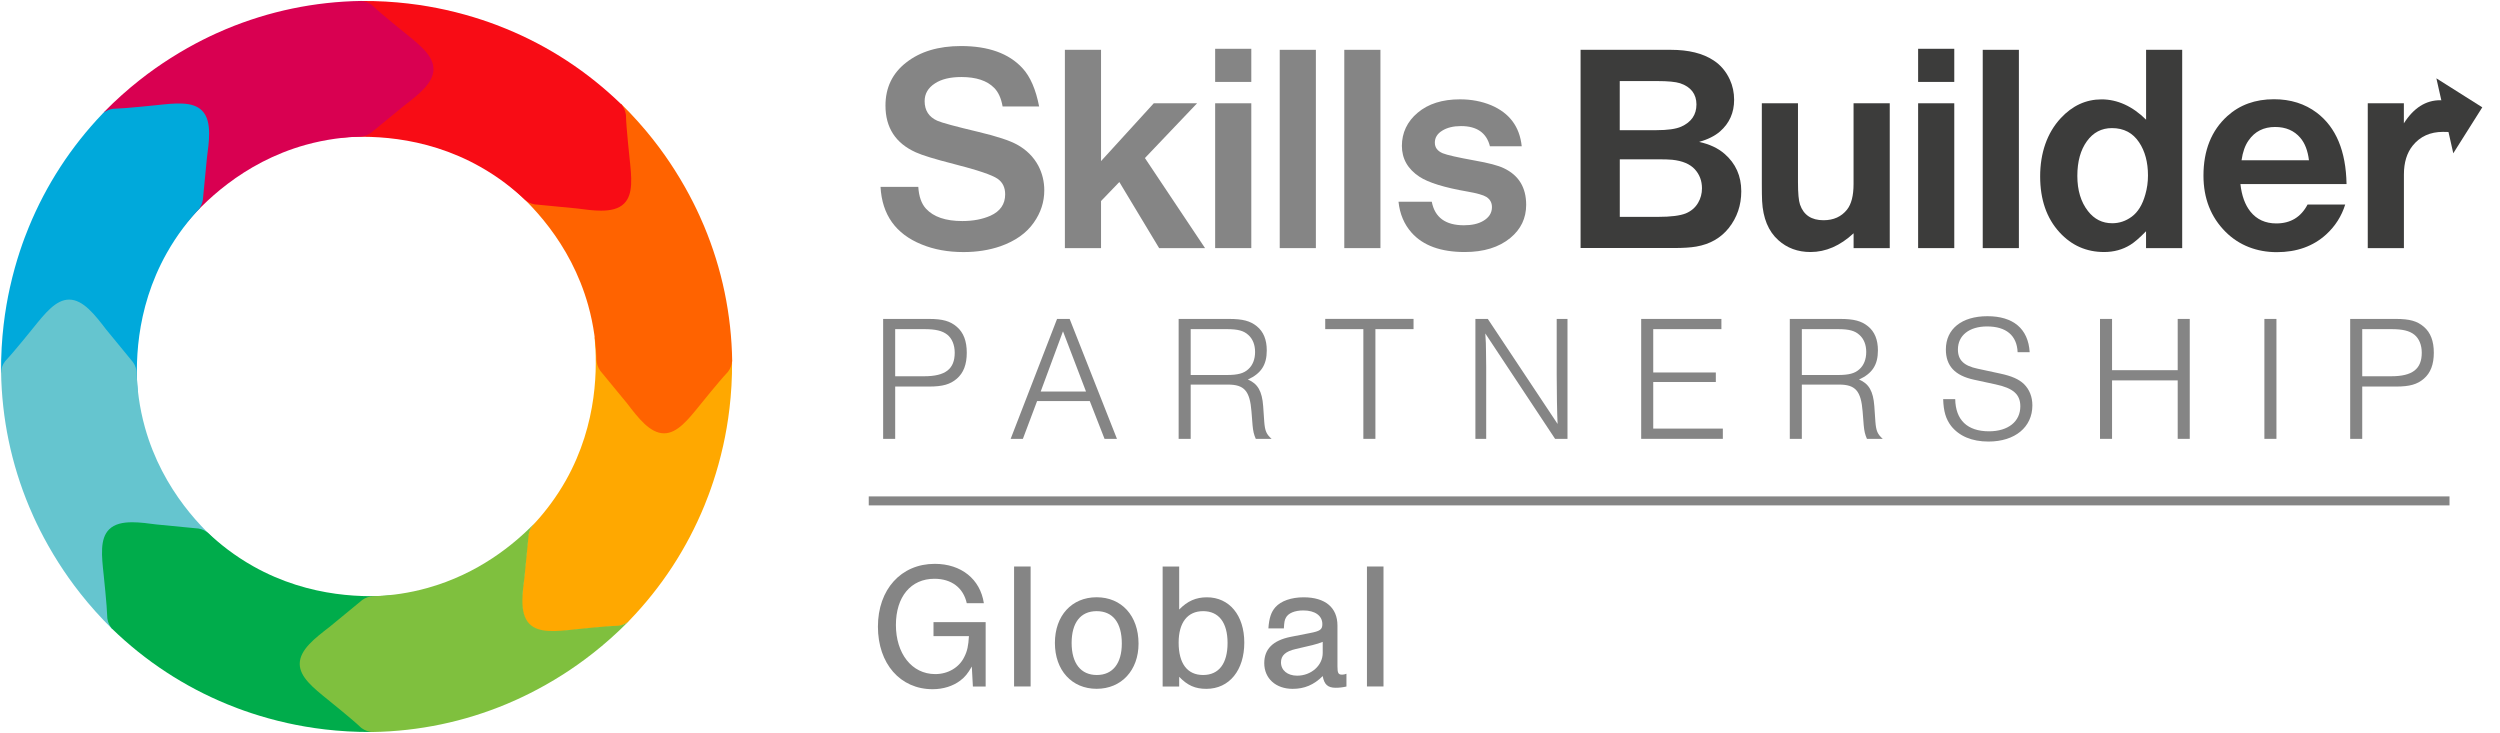 <?xml version="1.0" encoding="UTF-8"?><svg id="a" xmlns="http://www.w3.org/2000/svg" viewBox="0 0 556 163"><defs><style>.b{fill:#3c3c3b;}.c{fill:#ff6300;}.d{fill:#f80c15;}.e{fill:#00a9db;}.f{fill:#858585;}.g{fill:#ffa800;}.h{fill:#7fc03e;}.i{fill:#00ac4b;}.j{fill:#65c5cf;}.k{fill:#d90051;}</style></defs><path class="g" d="M132.36,74.9c0,.05.01.1.02.15-.05-.01-.09-.02-.14-.03h0c.58,6.26.82,19.03-6.4,31.84-2.12,3.74-4.48,6.82-6.75,9.31-.06.07-.12.14-.19.21-.11.12-.23.25-.34.37-.04.05-.08.09-.12.13h0c-.4.49-.87,1.23-1,2.2-.02.15-.03.3-.04.44-.29,2.96-.58,5.92-.87,8.87-.24,1.81-.48,3.66-.48,5.36,0,2.1.38,3.94,1.6,5.17,2.07,2.07,5.86,1.65,10.1,1.2,0,0,6.98-.76,9.29-.8h.07c.08,0,.21-.02.37-.03.96-.13,1.71-.6,2.22-1h0s.01,0,.02-.02c0,0,0,0-.01,0,0,0,0,0,0,0l.05-.05s.03-.03.04-.04c.01,0,.02-.01.02-.02h0s.02-.01.02-.02h0s.06-.07.09-.1c7.19-7.44,12.81-16.04,16.72-25.57,1.06-2.59,2.84-7.3,4.2-13.44,1.05-4.72,2.02-11.09,1.96-18.7v-.15c-10.15-1.76-20.31-3.52-30.46-5.28Z"/><path class="c" d="M162.82,80.34h0c-.07.65-.27,1.51-.86,2.27-.09.13-.18.22-.23.28-.03.03-.05.05-.05.05-1.6,1.66-6,7.13-6,7.13-2.68,3.33-5.08,6.3-7.99,6.3h0c-3.13,0-5.74-3.41-8.22-6.65-1.89-2.3-3.78-4.59-5.67-6.89-.09-.1-.19-.21-.28-.34-.59-.78-.78-1.64-.84-2.26h-.01c-.1-3.57-.58-7.76-1.85-12.31-3.96-14.16-13.15-23.03-17.99-27.04,8.43-5.94,16.85-11.87,25.27-17.81,5.48,5.38,9.33,10.61,11.94,14.72,3.39,5.31,5.46,9.9,6.54,12.47,4,9.56,6.1,19.66,6.26,30.06Z"/><path class="d" d="M138.82,45.25c-1.22,1.23-3.07,1.6-5.16,1.6-1.7,0-3.55-.25-5.36-.49l-8.88-.86c-.14,0-.29-.02-.44-.03-.97-.14-1.72-.61-2.19-1h0c-2.6-2.45-5.9-5.08-10.01-7.39-12.81-7.22-25.58-6.98-31.84-6.4,1.76-10.16,3.52-20.31,5.28-30.46,7.68-.07,14.1.91,18.85,1.96,6.14,1.36,10.86,3.14,13.44,4.2,9.58,3.92,18.2,9.58,25.66,16.81,0,0,.01.01.02.02.41.51.87,1.26,1,2.22.02.16.03.29.03.37,0,.04,0,.07,0,.07.04,2.31.79,9.28.79,9.28.46,4.25.87,8.04-1.2,10.11Z"/><path class="d" d="M138.19,23.2h0s-.01,0-.02-.02c0,0,.01,0,.02.02Z"/><path class="k" d="M96.41,15.36c0,1.57-.85,3-2.11,4.36-1.26,1.35-2.92,2.63-4.54,3.87-2.3,1.89-4.59,3.78-6.89,5.66-.1.1-.21.19-.34.28-.78.59-1.64.78-2.26.84h0c-3.57.11-7.76.59-12.31,1.85-14.16,3.96-23.03,13.15-27.04,17.99-5.94-8.42-11.87-16.85-17.81-25.27,5.38-5.48,10.61-9.33,14.72-11.94,5.31-3.39,9.9-5.46,12.47-6.54C59.87,2.47,69.97.37,80.37.21h0c.65.08,1.51.28,2.27.87.13.1.22.18.28.23.03.03.05.05.05.05,1.66,1.6,7.13,6,7.13,6,3.33,2.68,6.3,5.07,6.3,7.99Z"/><path class="e" d="M23.29,24.9c-.15.09-.28.19-.4.29.11-.12.22-.23.34-.35l.06.06Z"/><path class="e" d="M46.51,29.74c0,1.7-.25,3.55-.49,5.37-.29,2.96-.58,5.91-.86,8.87,0,.14-.02.29-.04.44-.1.72-.38,1.31-.69,1.76l.07.07c-2.46,2.59-5.08,5.89-7.4,10.01-7.22,12.81-6.98,25.58-6.4,31.84-10.16-1.76-20.31-3.52-30.46-5.28-.07-7.68.91-14.11,1.96-18.85,1.36-6.15,3.14-10.86,4.2-13.44,3.86-9.41,9.39-17.91,16.45-25.29.01-.02.03-.03.04-.05.12-.09.25-.19.4-.29.47-.31,1.07-.59,1.79-.69.16-.02.28-.03.36-.03h.07c2.31-.05,9.29-.79,9.29-.79,4.25-.46,8.04-.87,10.11,1.19,1.23,1.22,1.6,3.07,1.6,5.16Z"/><path class="e" d="M22.89,25.19s-.03.03-.04.05t0,0s.03-.03.05-.04Z"/><path class="j" d="M50.25,122.1c-8.42,5.94-16.85,11.87-25.27,17.81-5.48-5.38-9.33-10.62-11.94-14.72-3.38-5.3-5.46-9.89-6.54-12.47C2.5,103.17.4,93.06.24,82.66h0c.07-.65.27-1.5.86-2.27.1-.12.18-.22.24-.28.03-.03.05-.05.05-.05,1.6-1.66,6-7.13,6-7.13,2.68-3.33,5.07-6.3,7.99-6.3h0c3.13,0,5.74,3.41,8.23,6.65,1.89,2.3,3.78,4.59,5.66,6.89.1.1.19.22.28.34.59.78.78,1.64.84,2.26h0c.1,3.57.58,7.76,1.85,12.31,3.96,14.16,13.15,23.03,17.99,27.04Z"/><path class="i" d="M88.13,132.33c-1.76,10.16-3.52,20.31-5.28,30.46-7.68.07-14.1-.91-18.85-1.96-6.15-1.36-10.86-3.14-13.44-4.2-9.58-3.93-18.21-9.58-25.68-16.83h0c-.41-.51-.87-1.26-1-2.22-.02-.16-.03-.29-.03-.37v-.07c-.05-2.31-.79-9.28-.79-9.28-.46-4.25-.87-8.04,1.2-10.11,1.22-1.23,3.07-1.6,5.16-1.6,1.7,0,3.55.25,5.37.49,2.96.29,5.92.58,8.87.86.14,0,.29.02.44.04.98.14,1.72.61,2.19,1h0c2.59,2.45,5.9,5.07,10.01,7.39,12.81,7.22,25.58,6.98,31.84,6.4Z"/><path class="h" d="M139.94,138.05s-.06.06-.09.09h0s-.02.02-.02.02c-.02.02-.04.04-.06.06l-.05.05s-.01.01-.02.02c-5.3,5.36-10.44,9.13-14.48,11.71-5.3,3.38-9.9,5.46-12.47,6.54-9.51,3.98-19.56,6.08-29.9,6.26-.05,0-.1,0-.15,0h0c-.65-.08-1.5-.28-2.28-.87-.12-.1-.23-.18-.28-.24-.03-.03-.05-.05-.05-.05-1.66-1.6-7.13-6-7.13-6-3.33-2.69-6.3-5.08-6.3-8,0-1.57.85-3,2.11-4.36,1.26-1.35,2.93-2.63,4.54-3.87,2.3-1.89,4.59-3.78,6.89-5.67.1-.1.22-.2.33-.28.78-.59,1.64-.78,2.26-.84v-.02c.28-.01.56-.02.84-.03.04,0,.09,0,.13,0,3.35-.15,7.19-.65,11.33-1.81,11.29-3.16,19.22-9.64,23.99-14.59.05-.05.1-.1.15-.15-.11.12-.22.24-.33.36-.11.12-.23.25-.34.37t.01.01c-.4.47-.87,1.22-1,2.19-.02.15-.03.29-.04.44-.29,2.96-.58,5.91-.87,8.87-.24,1.81-.48,3.67-.48,5.36,0,2.09.37,3.93,1.6,5.16,2.07,2.06,5.86,1.65,10.11,1.19,0,0,6.98-.75,9.29-.79,0,0,.04,0,.08,0,.08,0,.21-.01.37-.03.95-.13,1.68-.58,2.19-.98.01,0,.02-.02.02-.02.01,0,.02-.01.02-.02.03-.03.06-.06.09-.1,0,0,0,0,0,0Z"/><path class="f" d="M199.09,97.6h-2.68v-26.67h10.2c3.04,0,4.72.48,6.2,1.76,1.48,1.28,2.2,3.16,2.2,5.76s-.72,4.48-2.2,5.76c-1.48,1.28-3.16,1.76-6.2,1.76h-7.52v11.64ZM205.53,83.68c4.72,0,6.8-1.6,6.8-5.24,0-1.72-.6-3.16-1.64-4-1.12-.88-2.6-1.24-5.16-1.24h-6.44v10.48h6.44Z"/><path class="f" d="M230.65,89.2l-3.16,8.4h-2.72l10.32-26.67h2.8l10.52,26.67h-2.76l-3.28-8.4h-11.72ZM236.41,73.68l-4.96,13.4h10.08l-5.12-13.4Z"/><path class="f" d="M264.81,97.6h-2.68v-26.67h11.2c3.04,0,4.72.44,6.2,1.64,1.48,1.2,2.2,3,2.2,5.36,0,3.2-1.24,5.12-4.2,6.48,2.2.92,3.16,2.6,3.4,5.92l.24,3.48c.16,2.04.48,2.76,1.64,3.8h-3.52c-.44-1-.6-1.76-.72-3.04l-.24-3.04c-.36-4.6-1.6-6-5.24-6h-8.28v12.08ZM272.85,83.4c2.44,0,3.76-.36,4.76-1.28,1-.88,1.52-2.24,1.52-3.84s-.52-2.92-1.52-3.8c-1-.92-2.28-1.28-4.76-1.28h-8.04v10.2h8.04Z"/><path class="f" d="M305.89,97.6h-2.68v-24.4h-8.48v-2.28h19.64v2.28h-8.48v24.4Z"/><path class="f" d="M345.85,97.6l-15.52-23.44c.12,1.52.16,2.8.16,4.2l.04,3.24v16h-2.4v-26.67h2.76l15.52,23.36c-.12-2.16-.2-7.56-.2-10.96v-12.4h2.4v26.67h-2.76Z"/><path class="f" d="M382.84,73.2h-15.16v9.64h13.92v2.12h-13.92v10.36h15.48v2.28h-18.16v-26.67h17.84v2.28Z"/><path class="f" d="M400.73,97.6h-2.68v-26.67h11.2c3.04,0,4.72.44,6.2,1.64,1.48,1.2,2.2,3,2.2,5.36,0,3.2-1.24,5.12-4.2,6.48,2.2.92,3.16,2.6,3.4,5.92l.24,3.48c.16,2.04.48,2.76,1.64,3.8h-3.52c-.44-1-.6-1.76-.72-3.04l-.24-3.04c-.36-4.6-1.6-6-5.24-6h-8.28v12.08ZM408.77,83.4c2.44,0,3.76-.36,4.76-1.28,1-.88,1.52-2.24,1.52-3.84s-.52-2.92-1.52-3.8c-1-.92-2.28-1.28-4.76-1.28h-8.04v10.2h8.04Z"/><path class="f" d="M448.72,78.32c-.16-3.72-2.56-5.72-6.8-5.72-3.96,0-6.48,2-6.48,5.12,0,2.36,1.32,3.64,4.4,4.28l5,1.08c2.6.56,4.12,1.24,5.28,2.32,1.24,1.24,1.88,2.84,1.88,4.76,0,4.84-3.88,8.04-9.76,8.04-3.68,0-6.52-1.2-8.32-3.48-1.16-1.52-1.68-3.24-1.76-5.96h2.68c.08,4.64,2.68,7.16,7.52,7.16,4.24,0,6.96-2.16,6.96-5.56,0-2.64-1.56-4.04-5.52-4.88l-4.8-1.04c-4.24-.92-6.24-3.08-6.24-6.72,0-4.56,3.52-7.4,9.24-7.4s9.08,2.76,9.4,8h-2.68Z"/><path class="f" d="M469.72,84.6v13h-2.68v-26.67h2.68v11.4h14.6v-11.4h2.68v26.67h-2.68v-13h-14.6Z"/><path class="f" d="M506.28,97.6h-2.68v-26.67h2.68v26.67Z"/><path class="f" d="M525.36,97.6h-2.68v-26.67h10.2c3.04,0,4.72.48,6.2,1.76,1.48,1.28,2.2,3.16,2.2,5.76s-.72,4.48-2.2,5.76c-1.48,1.28-3.16,1.76-6.2,1.76h-7.52v11.64ZM531.8,83.68c4.72,0,6.8-1.6,6.8-5.24,0-1.72-.6-3.16-1.64-4-1.12-.88-2.6-1.24-5.16-1.24h-6.44v10.48h6.44Z"/><path class="f" d="M231.12,23.68h-8.14c-.32-1.83-.95-3.21-1.87-4.13-1.57-1.61-4.01-2.42-7.3-2.42-2.48,0-4.44.47-5.88,1.42-1.53.99-2.29,2.3-2.29,3.94,0,2.07.94,3.52,2.81,4.36,1.01.45,4.07,1.28,9.17,2.49,4.07.97,6.92,1.91,8.56,2.81,2.11,1.16,3.69,2.74,4.75,4.72.88,1.7,1.32,3.52,1.32,5.46,0,2.58-.78,4.98-2.33,7.17-1.64,2.35-4.11,4.1-7.43,5.27-2.5.86-5.23,1.29-8.21,1.29-3.47,0-6.58-.57-9.34-1.71-5.73-2.33-8.77-6.59-9.11-12.79h8.4c.13,2.13.7,3.75,1.71,4.85,1.68,1.83,4.37,2.75,8.08,2.75,2.39,0,4.48-.4,6.27-1.19,2.17-.99,3.26-2.57,3.26-4.75,0-1.53-.56-2.68-1.68-3.46-1.21-.84-4.42-1.93-9.63-3.26-4.24-1.08-7.1-1.95-8.56-2.62-4.5-2.02-6.75-5.49-6.75-10.4,0-3.98,1.53-7.17,4.59-9.56,3.12-2.46,7.19-3.68,12.21-3.68,6.09,0,10.65,1.64,13.66,4.91,1.74,1.87,2.98,4.73,3.72,8.56Z"/><path class="f" d="M244.87,44.71v10.47h-8.04V11.08h8.04v24.75l11.73-12.86h9.63l-11.6,12.18,13.37,20.03h-10.21l-8.85-14.7-4.07,4.23Z"/><path class="f" d="M270.25,10.85h8.04v7.37h-8.04v-7.37ZM270.25,22.97h8.04v32.21h-8.04V22.97Z"/><path class="f" d="M284.61,11.08h8.04v44.1h-8.04V11.08Z"/><path class="f" d="M298.97,11.08h8.04v44.1h-8.04V11.08Z"/><path class="f" d="M338.43,32.53h-7.07c-.75-2.99-2.9-4.49-6.43-4.49-1.7,0-3.1.34-4.2,1.03-1.08.67-1.62,1.55-1.62,2.65s.58,1.86,1.74,2.36c.95.39,3.33.93,7.14,1.62,3.08.54,5.23,1.11,6.46,1.71,3.32,1.57,4.97,4.29,4.97,8.14,0,2.97-1.17,5.43-3.52,7.37-2.54,2.09-5.92,3.13-10.14,3.13-5.32,0-9.26-1.43-11.82-4.3-1.66-1.87-2.63-4.17-2.91-6.88h7.4c.67,3.49,3.05,5.23,7.14,5.23,1.77,0,3.2-.32,4.3-.97,1.29-.75,1.94-1.78,1.94-3.07,0-.97-.41-1.72-1.23-2.26-.69-.43-2.1-.83-4.23-1.2-5.1-.88-8.66-1.98-10.66-3.29-2.61-1.72-3.91-4.02-3.91-6.88s1.17-5.41,3.52-7.37c2.35-1.98,5.48-2.97,9.4-2.97,2.52,0,4.83.44,6.95,1.32,4.07,1.74,6.33,4.78,6.78,9.11Z"/><path class="b" d="M351.52,55.18V11.08h20.09c3.96,0,7.13.79,9.5,2.36,1.55,1.01,2.75,2.42,3.59,4.23.65,1.4.97,2.91.97,4.52,0,2.86-1.04,5.21-3.13,7.04-1.14.99-2.69,1.77-4.65,2.33,2.3.5,4.19,1.38,5.65,2.65,2.48,2.15,3.72,4.93,3.72,8.33,0,3.1-.93,5.83-2.78,8.17-1.77,2.22-4.18,3.6-7.24,4.13-1.27.22-2.92.32-4.94.32h-20.77ZM360.24,28.95h8.14c2.5,0,4.34-.26,5.52-.78,2.26-1.01,3.39-2.66,3.39-4.94s-1.22-3.92-3.65-4.72c-1.01-.32-2.69-.48-5.04-.48h-8.37v10.92ZM360.24,48.23h8.53c2.82,0,4.88-.26,6.17-.78,1.18-.5,2.09-1.27,2.71-2.33.58-.99.87-2.07.87-3.23,0-1.66-.53-3.07-1.58-4.23-1.08-1.18-2.76-1.89-5.04-2.13-.69-.06-1.69-.1-3-.1h-8.66v12.79Z"/><path class="b" d="M420.28,22.97v32.21h-8.04v-3.3c-2.99,2.78-6.19,4.17-9.59,4.17-2.82,0-5.21-.88-7.17-2.65-2.2-1.98-3.39-4.88-3.59-8.69-.04-.9-.06-2.16-.06-3.78v-17.96h8.04v17.54c0,2.46.15,4.11.45,4.98.8,2.33,2.54,3.49,5.23,3.49,2.24,0,3.98-.79,5.23-2.36.97-1.23,1.45-3.12,1.45-5.69v-17.96h8.04Z"/><path class="b" d="M426.59,10.85h8.04v7.37h-8.04v-7.37ZM426.59,22.97h8.04v32.21h-8.04V22.97Z"/><path class="b" d="M440.96,11.08h8.04v44.1h-8.04V11.08Z"/><path class="b" d="M477.28,11.08h8.04v44.1h-8.04v-3.75c-1.42,1.46-2.6,2.48-3.52,3.04-1.7,1.05-3.64,1.58-5.81,1.58-3.92,0-7.22-1.45-9.89-4.36-2.89-3.14-4.33-7.3-4.33-12.47s1.53-9.66,4.59-12.95c2.58-2.78,5.61-4.17,9.08-4.17s6.87,1.51,9.89,4.52v-15.54ZM469.69,28.49c-2.3,0-4.16.97-5.56,2.91-1.42,1.96-2.13,4.53-2.13,7.72s.79,5.81,2.36,7.82c1.4,1.81,3.2,2.71,5.4,2.71,1.57,0,3.01-.48,4.33-1.45,1.4-1.03,2.41-2.69,3.04-4.97.39-1.36.58-2.76.58-4.2,0-2.95-.66-5.41-1.97-7.37-1.4-2.11-3.41-3.17-6.04-3.17Z"/><path class="b" d="M521.85,40.93h-23.58c.28,2.58,1.02,4.63,2.23,6.14,1.4,1.74,3.32,2.62,5.75,2.62,3.17,0,5.48-1.4,6.95-4.2h8.37c-.8,2.58-2.21,4.8-4.23,6.65-2.89,2.63-6.55,3.94-10.98,3.94s-8.39-1.51-11.4-4.52c-3.27-3.27-4.91-7.44-4.91-12.5,0-5.62,1.77-10.04,5.3-13.24,2.76-2.5,6.21-3.75,10.37-3.75,3.7,0,6.88,1,9.53,3,4.29,3.25,6.49,8.54,6.62,15.86ZM513.51,35.63c-.26-2.11-.89-3.77-1.91-4.97-1.38-1.62-3.25-2.42-5.62-2.42-2.54,0-4.5.99-5.88,2.97-.8,1.12-1.32,2.6-1.58,4.43h14.99Z"/><path class="b" d="M526.58,22.97h8.04v4.46c2.17-3.42,4.87-5.14,8.08-5.14.43,0,1.12.05,2.07.16v6.91c-.56-.02-1.04-.03-1.45-.03-2.84,0-5.08,1.01-6.72,3.04-1.31,1.62-1.97,3.76-1.97,6.43v16.38h-8.04V22.97Z"/><polygon class="b" points="541.85 17.42 552.06 23.87 545.61 34.09 541.85 17.42 541.85 17.42"/><rect class="f" x="193.21" y="110.4" width="351.56" height="2"/><path class="f" d="M219.21,138.36v14.32h-2.84l-.24-4.44c-.92,1.6-1.52,2.32-2.56,3.12-1.64,1.24-3.8,1.92-6.16,1.92-7.2,0-12.16-5.68-12.16-13.92s5.12-13.96,12.64-13.96c5.88,0,10.12,3.4,10.92,8.76h-3.8c-.76-3.44-3.4-5.44-7.2-5.44-5.24,0-8.56,4-8.56,10.28s3.48,10.92,8.76,10.92c2.84,0,5.32-1.48,6.44-3.8.68-1.32.92-2.52,1.04-4.64h-7.88v-3.12h11.6Z"/><path class="f" d="M229.21,152.67h-3.68v-26.68h3.68v26.68Z"/><path class="f" d="M253.21,143.15c0,5.92-3.8,10.04-9.32,10.04s-9.28-4.12-9.28-10.2,3.76-10.16,9.28-10.16,9.32,4.08,9.32,10.32ZM238.33,143c0,4.52,2.04,7.12,5.6,7.12s5.56-2.6,5.56-7c0-4.64-2-7.2-5.6-7.2s-5.56,2.6-5.56,7.08Z"/><path class="f" d="M258.57,126h3.68v9.56c1.84-1.88,3.72-2.72,6.16-2.72,5,0,8.32,4,8.32,10.08s-3.28,10.28-8.44,10.28c-2.48,0-4.2-.76-6.04-2.68v2.16h-3.68v-26.68ZM262.13,142.92c0,4.64,1.92,7.2,5.44,7.2s5.44-2.56,5.44-7.12-1.96-7.08-5.44-7.08-5.44,2.56-5.44,7Z"/><path class="f" d="M282.09,139.76c.16-2.28.6-3.64,1.56-4.72,1.24-1.4,3.56-2.2,6.28-2.2,4.8,0,7.52,2.28,7.52,6.28v9.08c0,1.52.2,1.84,1.04,1.84.32,0,.52-.04.96-.2v2.84c-.88.2-1.64.28-2.4.28-1.76,0-2.56-.76-2.88-2.6-1.96,1.96-4.08,2.84-6.68,2.84-3.76,0-6.32-2.32-6.32-5.72,0-3.12,1.92-5.04,5.84-5.84l4.28-.84c2.32-.44,2.8-.8,2.8-2,0-1.88-1.64-3.04-4.24-3.04-1.88,0-3.36.6-3.88,1.64-.28.52-.36.96-.44,2.36h-3.44ZM294.17,142.75c-.68.28-1.32.48-2.28.72l-3.76.88c-2.24.52-3.24,1.44-3.24,2.96,0,1.76,1.44,2.96,3.6,2.96,3.12,0,5.68-2.28,5.68-5.04v-2.48Z"/><path class="f" d="M307.69,152.67h-3.68v-26.68h3.68v26.68Z"/></svg>